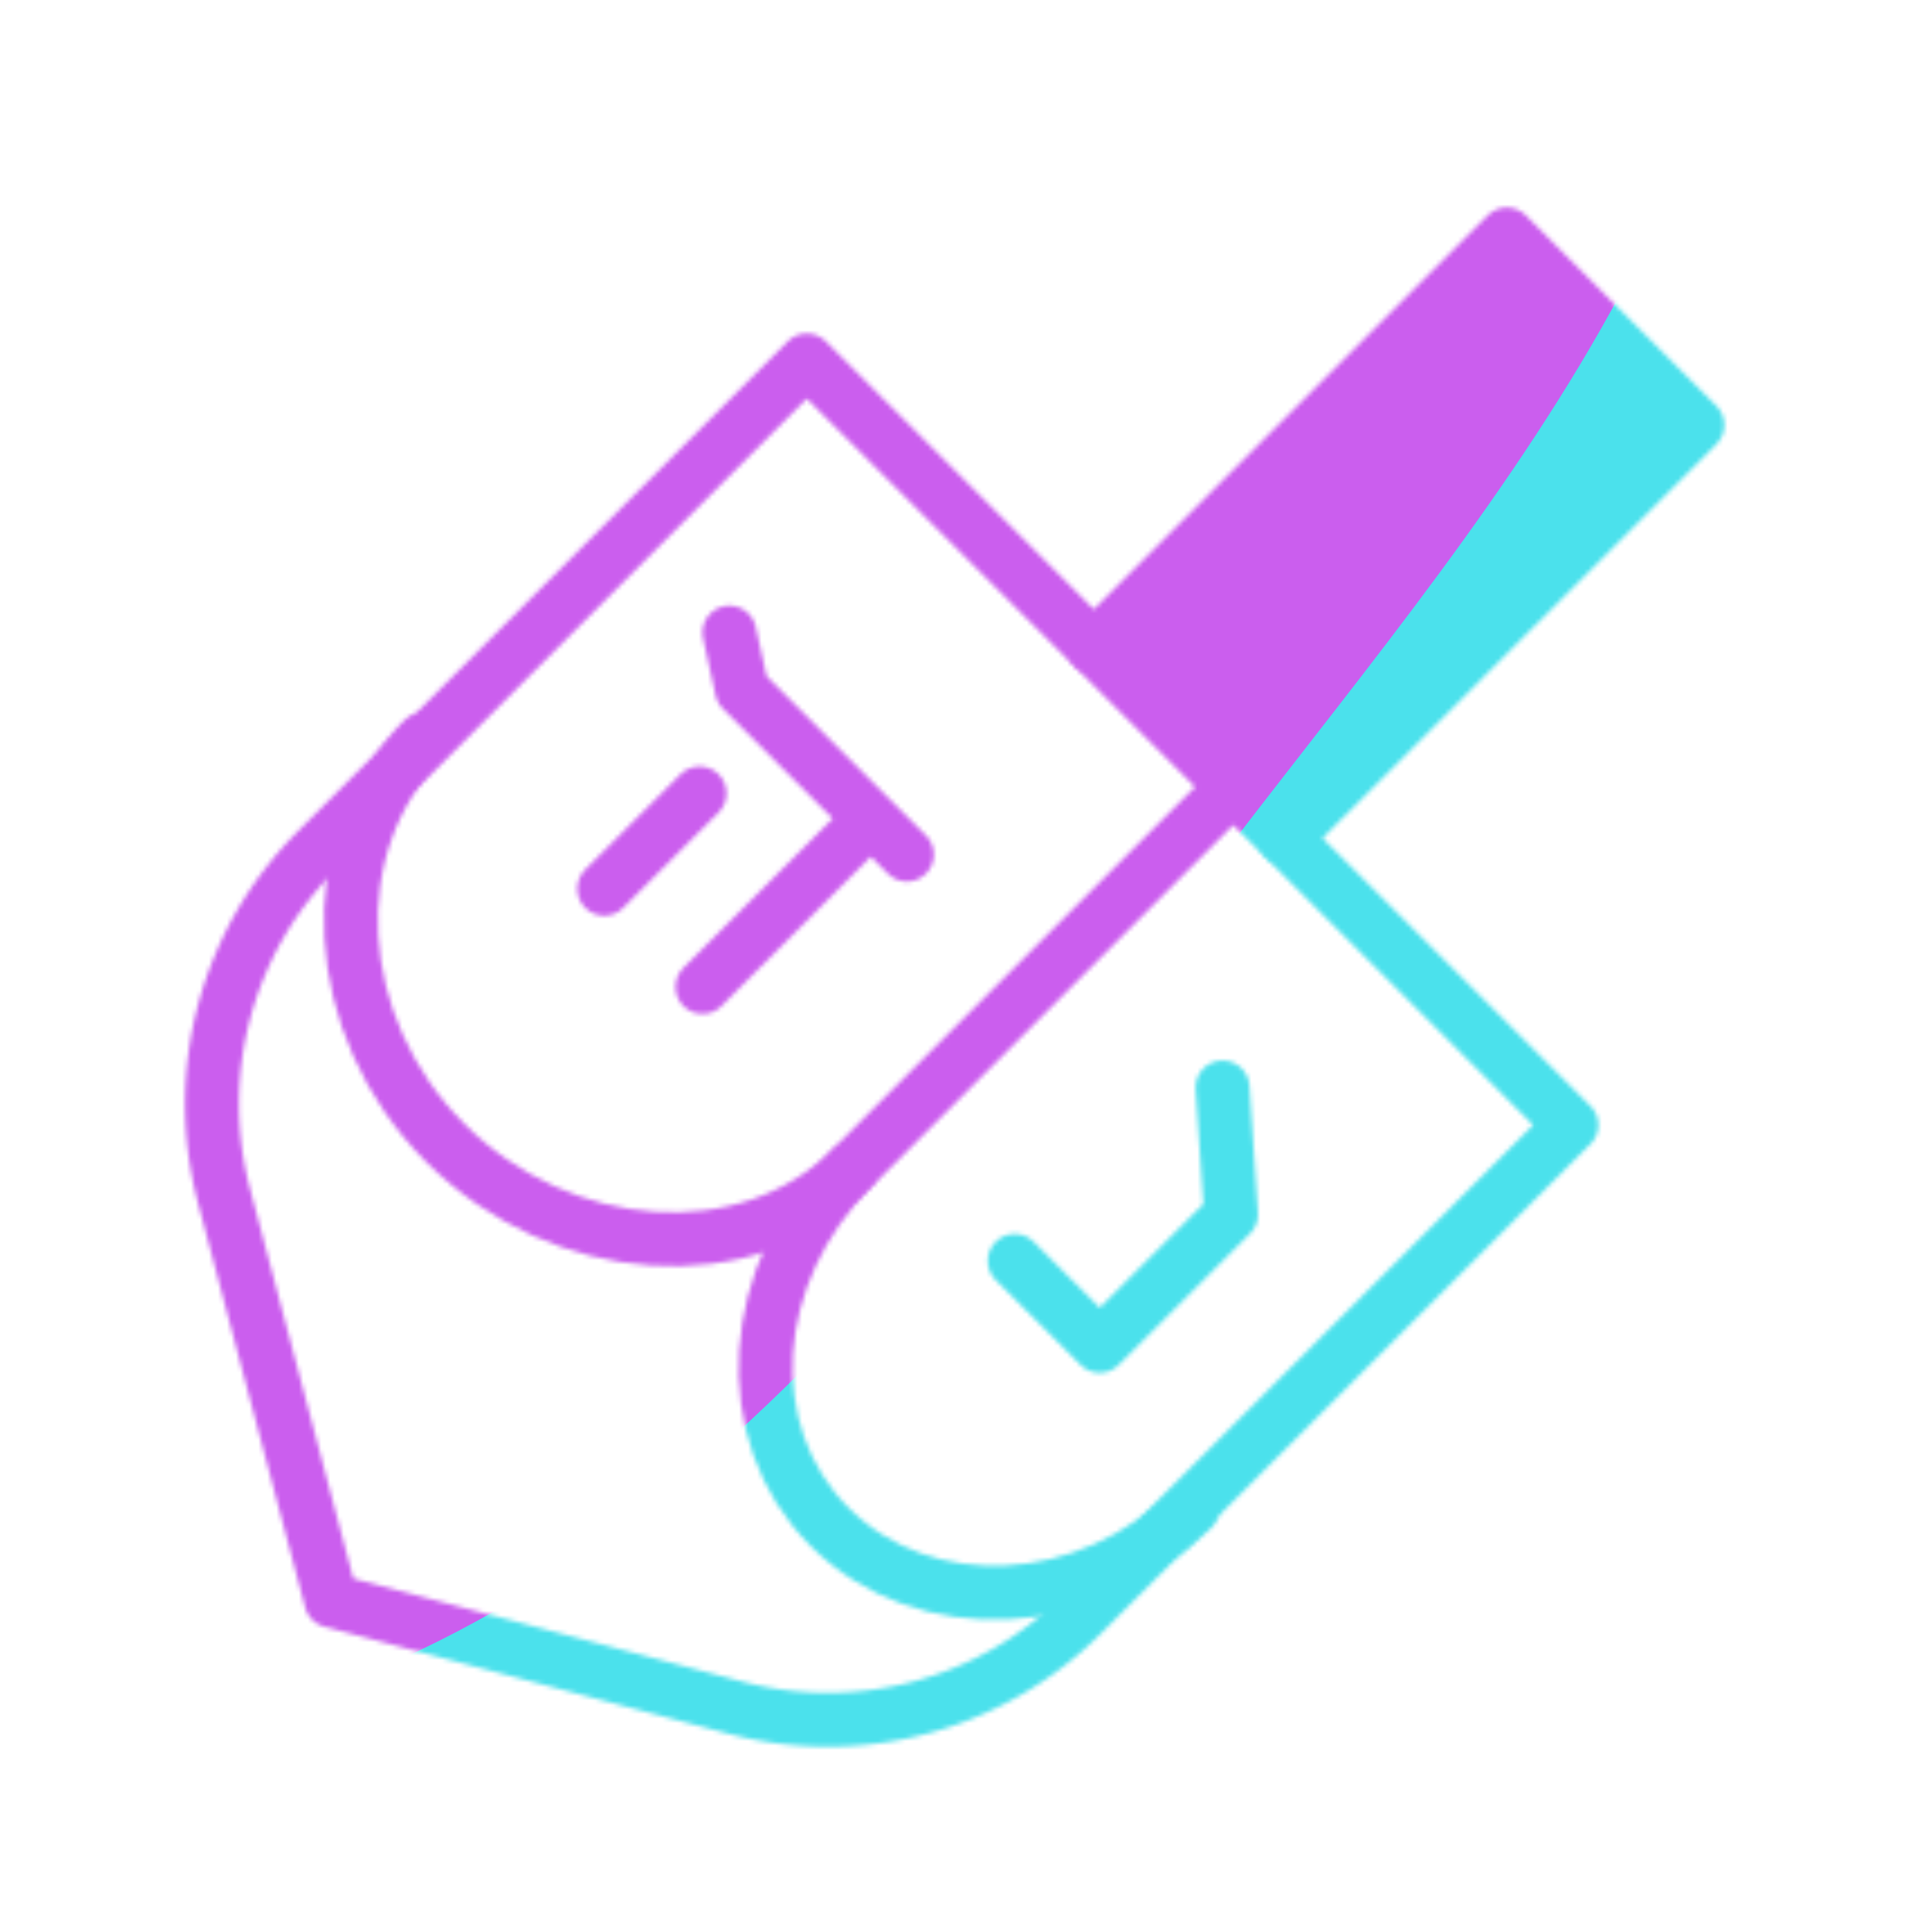 <svg xmlns="http://www.w3.org/2000/svg" width="430" height="430" style="width:100%;height:100%;transform:translate3d(0,0,0);content-visibility:visible" viewBox="0 0 430 430"><defs><clipPath id="j"><path d="M0 0h430v430H0z"/></clipPath><clipPath id="q"><path d="M0 0h430v430H0z"/></clipPath><clipPath id="f"><path d="M0 0h430v430H0z"/></clipPath><clipPath id="n"><path d="M0 0h430v430H0z"/></clipPath><clipPath id="h"><path d="M0 0h430v430H0z"/></clipPath><clipPath id="k"><path d="M0 0h430v430H0z"/></clipPath><clipPath id="i"><path d="M0 0h430v430H0z"/></clipPath><filter id="r" width="300%" height="300%" x="-100%" y="-100%"><feGaussianBlur result="filter_result_0"/></filter><filter id="p" width="300%" height="300%" x="-100%" y="-100%"><feGaussianBlur result="filter_result_0" stdDeviation="52.5 52.5"/></filter><filter id="l" width="300%" height="300%" x="-100%" y="-100%"><feGaussianBlur result="filter_result_0"/></filter><mask id="s" mask-type="alpha"><use xmlns:ns1="http://www.w3.org/1999/xlink" ns1:href="#a"/></mask><mask id="o" mask-type="alpha"><use xmlns:ns2="http://www.w3.org/1999/xlink" ns2:href="#b"/></mask><mask id="m" mask-type="alpha"><use xmlns:ns3="http://www.w3.org/1999/xlink" ns3:href="#d"/></mask><g id="a" clip-path="url(#f)" style="display:none"><g style="display:none"><path/><path fill-opacity="0" stroke-linecap="round" stroke-linejoin="round" class="secondary"/></g><g fill-opacity="0" stroke-linecap="round" stroke-linejoin="round" style="display:none"><path class="primary"/><path class="primary"/><path class="primary"/><path class="primary"/></g><g fill-opacity="0" stroke-linecap="round" stroke-linejoin="round" style="display:none"><path class="secondary"/><path class="secondary"/><path class="secondary"/><path class="secondary"/><path class="primary"/><path class="primary"/><path class="primary"/><path class="primary"/></g></g><g id="b" clip-path="url(#h)" style="display:block" transform="rotate(45 212.952 213.893)"><g style="display:block"><path fill-opacity="0" stroke="#08A88A" stroke-linecap="round" stroke-linejoin="round" stroke-width="12" d="M269.256 251.971h26.751v-41.33l-21.332-18.67m-149.202 6.022 10.925 7h51.943m-42.255 53v-30m30.918 29.999.001-50" class="secondary"/><path fill="red" d="M185.162 142.991v-130h60v130"/><path fill-opacity="0" stroke="#08A88A" stroke-linecap="round" stroke-linejoin="round" stroke-width="12" d="M185.158 142.993v-130h60v130" class="secondary"/><path fill-opacity="0" stroke="#121331" stroke-linecap="round" stroke-linejoin="round" stroke-width="12" d="M335.476 142.993H94.836v154.05a80 80 0 0 0 39.69 69.102l80.63 46.848 80.63-46.848a80 80 0 0 0 39.69-69.102z" class="primary"/><path fill-opacity="0" stroke="#121331" stroke-linecap="round" stroke-linejoin="round" stroke-width="12" d="M229.066 263.03c0 33.137-31.471 59.985-67.94 59.985l-.239-.001c-36.359-.117-66.769-26.96-66.769-60.023" class="primary"/><path fill-opacity="0" stroke="#121331" stroke-linecap="round" stroke-linejoin="round" stroke-width="12" d="M336.214 262.963c0 33.061-24.495 59.877-53.993 60h-.203c-29.592 0-52.967-26.864-52.967-60v-120" class="primary"/><g opacity="0"><path fill-opacity="0" stroke="#121331" stroke-linecap="round" stroke-linejoin="round" stroke-width="12" d="M85.66 262.853v-120" class="primary" opacity="1"/></g></g></g><g id="d" clip-path="url(#i)" style="display:none"><path fill-opacity="0" stroke-linecap="round" stroke-linejoin="round" class="secondary"/><path fill-opacity="0" stroke-linecap="round" stroke-linejoin="round" class="secondary"/><path fill-opacity="0" stroke-linecap="round" stroke-linejoin="round" class="secondary"/><path fill-opacity="0" stroke-linecap="round" stroke-linejoin="round" class="secondary"/><path/><path fill-opacity="0" stroke-linecap="round" stroke-linejoin="round" class="secondary"/><path fill-opacity="0" stroke-linecap="round" stroke-linejoin="round" class="primary"/><path fill-opacity="0" stroke-linecap="round" stroke-linejoin="round" class="primary"/><path fill-opacity="0" stroke-linecap="round" stroke-linejoin="round" class="primary"/><path fill-opacity="0" stroke-linecap="round" stroke-linejoin="round" class="primary"/></g></defs><g clip-path="url(#j)"><g clip-path="url(#k)" filter="url(#l)" mask="url(#m)" style="display:none"><g class="design"><path class="primary"/></g><g class="design"><path class="secondary"/></g></g><g clip-path="url(#n)" mask="url(#o)" style="display:block"><g filter="url(#p)" transform="rotate(-94 238.762 -16.565)scale(2.4)"><g class="design"><path fill="#4BE1EC" d="M0-250c137.975 0 250 112.025 250 250S137.975 250 0 250-250 137.975-250 0-137.975-250 0-250" class="primary"/></g><g class="design"><path fill="#CB5EEE" d="M113.242-295.384c97.478 0 176.5 79.022 176.5 176.5s-79.022 176.5-176.5 176.5c-43.948 0-74.396-34.057-105.29-60.631-37.631-32.369-71.21-62.338-71.21-115.869 0-97.478 79.022-176.5 176.5-176.5" class="secondary"/></g></g></g><g clip-path="url(#q)" filter="url(#r)" mask="url(#s)" style="display:none"><g class="design"><path class="primary"/></g><g class="design"><path class="secondary"/></g></g></g></svg>